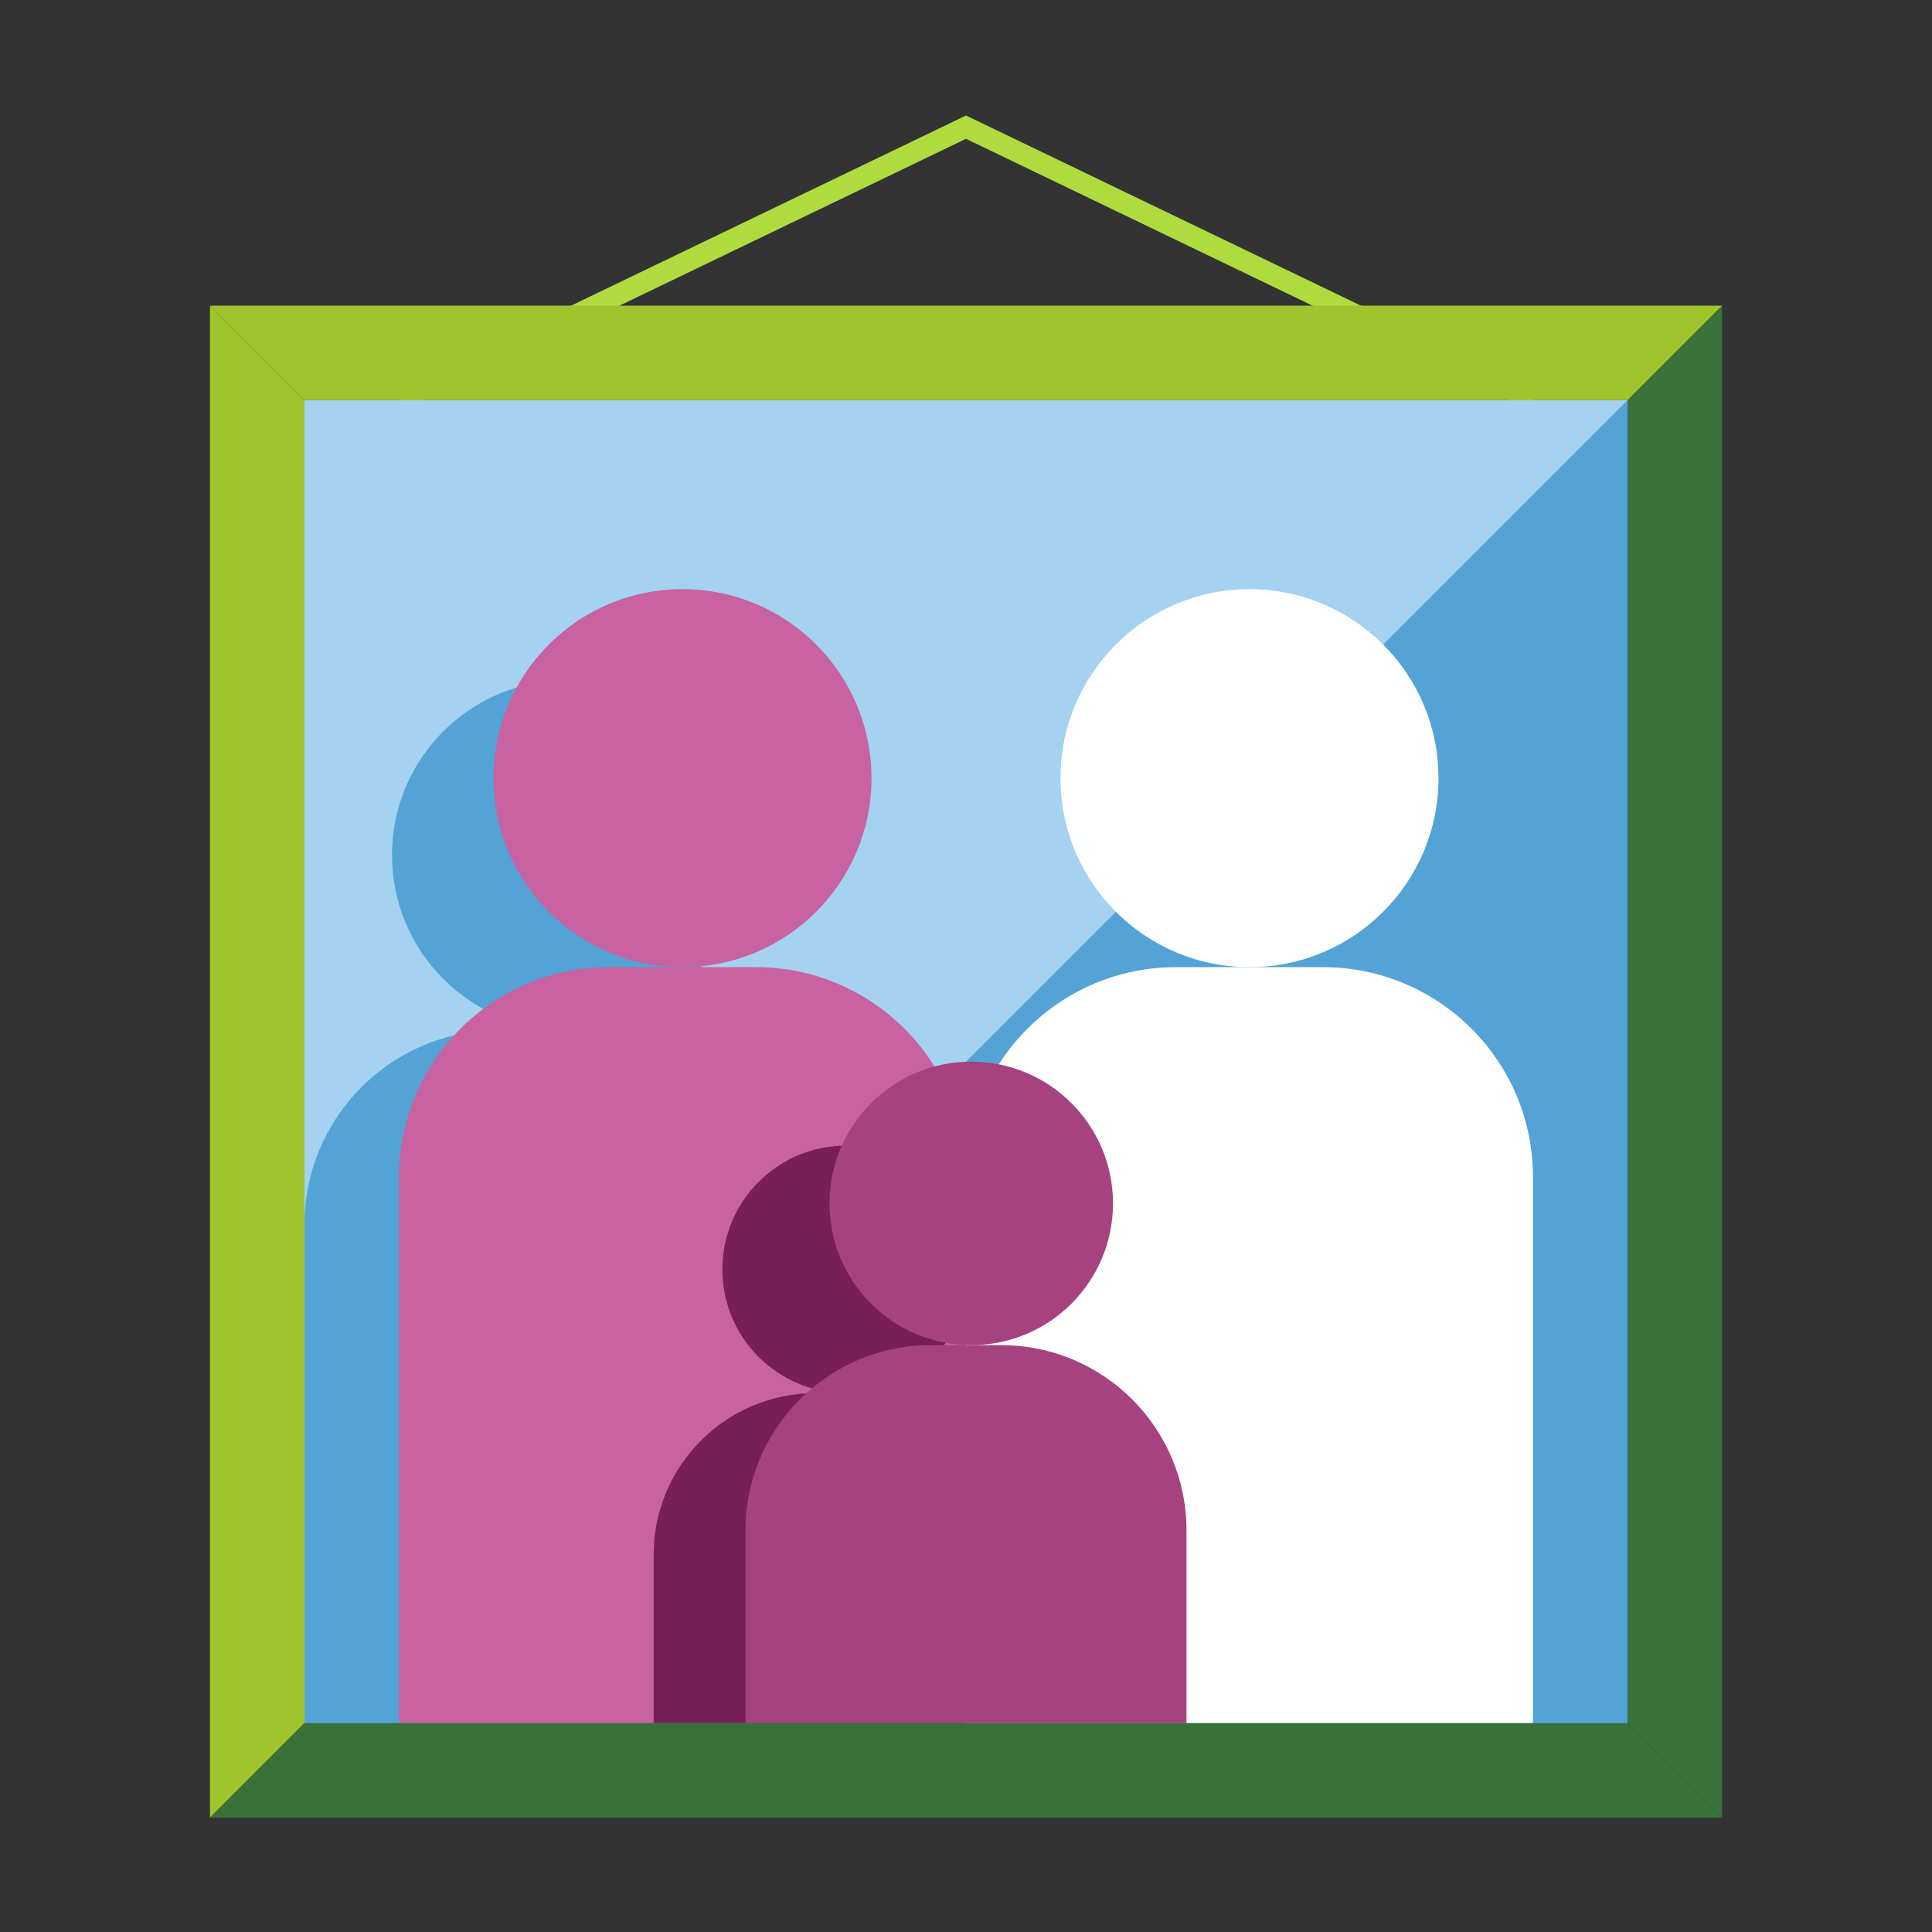 <svg width="184" height="184" viewBox="0 0 184 184" fill="none" xmlns="http://www.w3.org/2000/svg">
<rect x="0" y="0" width="184" height="184" fill="#333333" stroke="none"/>
<g clip-path="url(#clip0_14117_1396)">
<path d="M38 38.11L92 12.11L146 38.11" stroke="#AEDC3F" stroke-width="2" stroke-miterlimit="10"/>
<path d="M29 164.11L155 164.11L155 38.11L29 38.11L29 164.11Z" fill="#A4D2F0"/>
<path fill-rule="evenodd" clip-rule="evenodd" d="M155 38.11V164.11H29" fill="#53A3D6"/>
<path d="M47.519 98.11H60.481C70.702 98.11 79 106.408 79 116.628V164.11H29V116.628C29 106.408 37.298 98.11 47.519 98.11Z" fill="#53A3D6"/>
<path d="M54 98.11C63.205 98.11 70.667 90.648 70.667 81.443C70.667 72.238 63.205 64.776 54 64.776C44.795 64.776 37.334 72.238 37.334 81.443C37.334 90.648 44.795 98.11 54 98.11Z" fill="#53A3D6"/>
<path d="M58 92.11H72C83.038 92.11 92 101.072 92 112.11V164.11H38V112.11C38 101.072 46.962 92.11 58 92.11Z" fill="#C962A1"/>
<path d="M77.648 132.681H83.518C92.017 132.681 98.917 139.581 98.917 148.08V164.11H62.25V148.08C62.25 139.581 69.15 132.681 77.648 132.681Z" fill="#771F56"/>
<path d="M119 92.11C128.941 92.11 137 84.051 137 74.11C137 64.169 128.941 56.11 119 56.11C109.059 56.11 101 64.169 101 74.11C101 84.051 109.059 92.11 119 92.11Z" fill="white"/>
<path fill-rule="evenodd" clip-rule="evenodd" d="M92 164.11V112.11C92 101.064 100.954 92.11 112 92.11H126C137.046 92.11 146 101.064 146 112.11V164.11" fill="white"/>
<path d="M65 92.11C74.941 92.11 83 84.051 83 74.11C83 64.169 74.941 56.11 65 56.11C55.059 56.11 47 64.169 47 74.11C47 84.051 55.059 92.11 65 92.11Z" fill="#C962A1"/>
<path d="M80.583 132.681C87.092 132.681 92.369 127.405 92.369 120.896C92.369 114.387 87.092 109.11 80.583 109.11C74.074 109.11 68.797 114.387 68.797 120.896C68.797 127.405 74.074 132.681 80.583 132.681Z" fill="#771F56"/>
<path d="M88.638 128.11H95.362C105.097 128.11 113 136.013 113 145.748V164.11H71V145.748C71 136.013 78.904 128.11 88.638 128.11Z" fill="#A64280"/>
<path d="M92.5 128.11C99.956 128.11 106 122.066 106 114.61C106 107.154 99.956 101.11 92.5 101.11C85.044 101.11 79 107.154 79 114.61C79 122.066 85.044 128.11 92.5 128.11Z" fill="#A64280"/>
<path fill-rule="evenodd" clip-rule="evenodd" d="M29 164.11L20 173.11V29.11L29 38.11V164.11Z" fill="#A0C42C"/>
<path fill-rule="evenodd" clip-rule="evenodd" d="M164 173.11L155 164.11V38.11L164 29.11V173.11Z" fill="#387238"/>
<path fill-rule="evenodd" clip-rule="evenodd" d="M164 29.11L155 38.11H29L20 29.11H164Z" fill="#A0C42C"/>
<path fill-rule="evenodd" clip-rule="evenodd" d="M20 173.11L29 164.11L155 164.11L164 173.11L20 173.11Z" fill="#387238"/>
</g>
<defs>
<clipPath id="clip0_14117_1396">
<rect width="144" height="162.11" fill="white" transform="translate(20 11)"/>
</clipPath>
</defs>
</svg>
